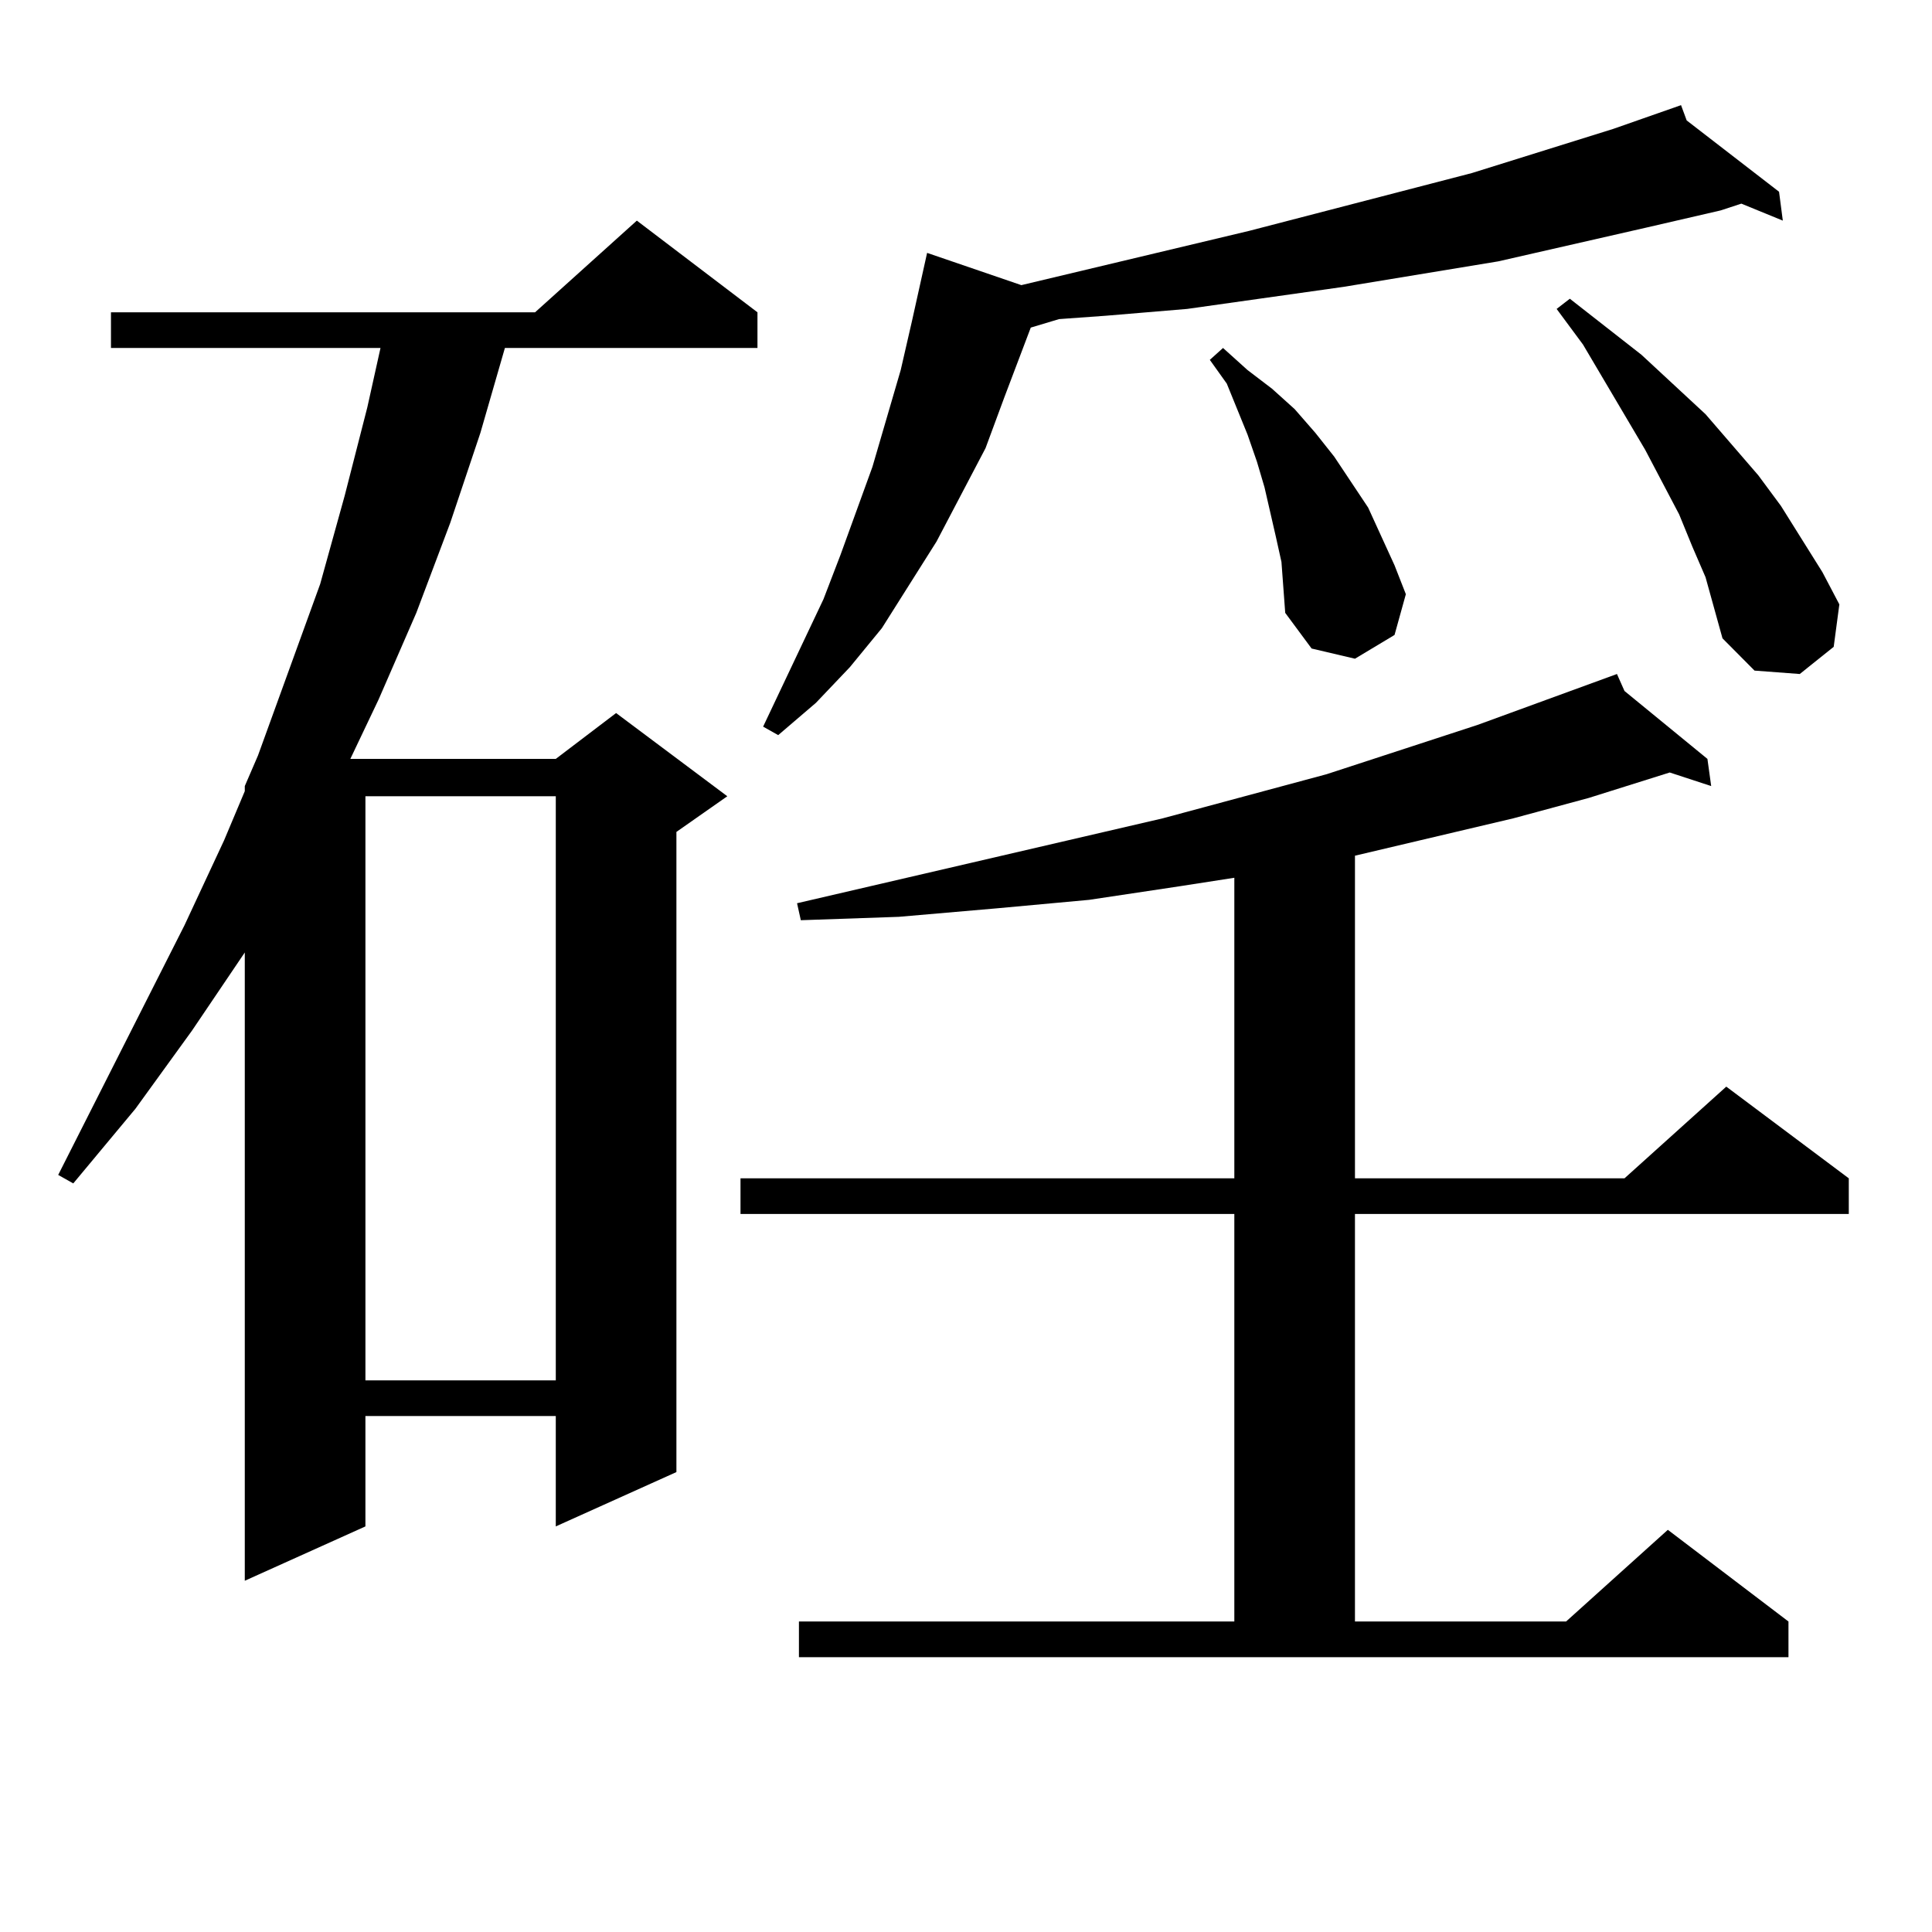 <?xml version="1.0" encoding="utf-8"?>
<!-- Generator: Adobe Illustrator 16.0.0, SVG Export Plug-In . SVG Version: 6.00 Build 0)  -->
<!DOCTYPE svg PUBLIC "-//W3C//DTD SVG 1.1//EN" "http://www.w3.org/Graphics/SVG/1.1/DTD/svg11.dtd">
<svg version="1.1" id="图层_1" xmlns="http://www.w3.org/2000/svg" xmlns:xlink="http://www.w3.org/1999/xlink" x="0px" y="0px"
	 width="1000px" height="1000px" viewBox="0 0 1000 1000" enable-background="new 0 0 1000 1000" xml:space="preserve">
<path d="M392.063,161.652v18.457H261.335l-12.683,43.945l-15.609,46.582l-17.561,46.582l-19.512,44.824l-14.634,30.762h106.339
	l31.219-23.73l57.56,43.066l-26.341,18.457v331.348l-62.438,28.125v-57.129h-98.534v57.129l-62.438,28.125V493l-27.316,40.43
	l-29.268,40.43l-32.194,38.672l-7.805-4.395l65.364-129.199l20.487-43.945l10.731-25.488v-2.637l6.829-15.82l32.194-88.77
	l12.683-45.703l11.707-45.703l6.829-30.762H57.438v-18.457h219.507l52.682-47.461L392.063,161.652z M189.142,412.141v302.344h98.534
	V412.141H189.142z M413.526,839.289h225.36V628.352H383.283v-18.457h255.604V454.328l-28.292,4.395l-46.828,7.031l-47.804,4.395
	l-50.73,4.395l-50.73,1.758l-1.951-8.789l189.264-43.945l84.876-22.852l78.047-25.488l72.193-26.367l3.902,8.789l42.926,35.156
	l1.951,14.063l-21.463-7.031l-41.95,13.184l-39.023,10.547l-81.949,19.336v166.992h139.509l52.682-47.461l63.413,47.461v18.457
	H701.324v210.938H810.59l52.682-47.461l62.438,47.461v18.457H413.526V839.289z M873.027,62.336l47.804,36.914l1.951,14.941
	l-21.463-8.789l-10.731,3.516l-38.048,8.789l-77.071,17.578l-79.998,13.184l-80.974,11.426l-41.95,3.516l-24.39,1.758l-14.634,4.395
	l-13.658,36.035l-9.756,26.367l-25.365,48.34l-28.292,44.824l-16.585,20.215l-17.561,18.457L402.795,380.5l-7.805-4.395
	l31.219-65.918l8.78-22.852l16.585-45.703l14.634-50.098l5.854-25.488l5.854-26.367l1.951-8.789l48.779,16.699l118.046-28.125
	l115.119-29.883l73.169-22.852l35.121-12.305L873.027,62.336z M663.276,290.852l-2.927-13.184l-5.854-25.488l-3.902-13.184
	l-4.878-14.063l-10.731-26.367l-8.78-12.305l6.829-6.152l12.683,11.426l12.683,9.668l11.707,10.547l10.731,12.305l9.756,12.305
	l8.78,13.184l8.78,13.184l6.829,14.941l6.829,14.941l5.854,14.941l-5.854,21.094l-20.487,12.305l-22.438-5.273l-13.658-18.457
	l-0.976-13.184L663.276,290.852z M882.783,298.762l-6.829-15.82l-6.829-16.699l-17.561-33.398l-32.194-54.492l-13.658-18.457
	l6.829-5.273l37.072,29.004l33.17,30.762l27.316,31.641l11.707,15.82l21.463,34.277l8.78,16.699l-2.927,21.973l-17.561,14.063
	l-23.414-1.758l-16.585-16.699L882.783,298.762z"/>
</svg>
